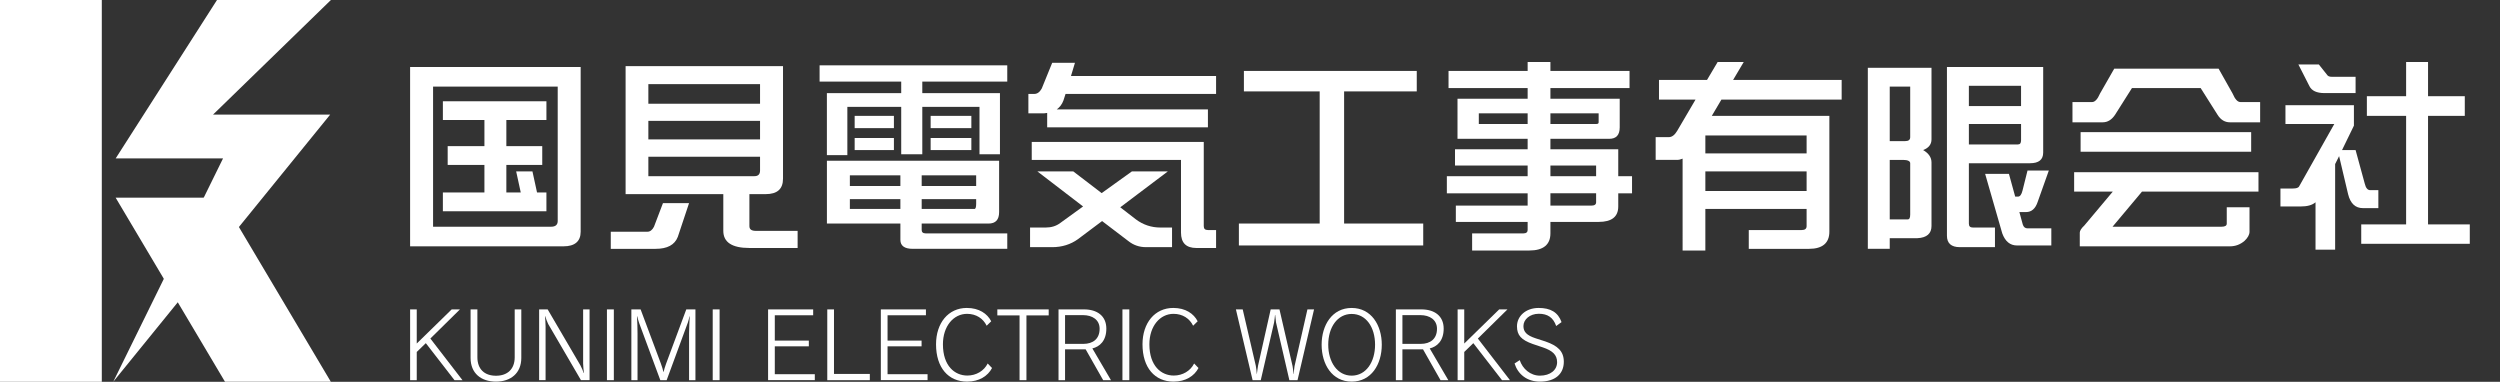 <?xml version="1.0" encoding="utf-8"?>
<!-- Generator: Adobe Illustrator 16.0.0, SVG Export Plug-In . SVG Version: 6.00 Build 0)  -->
<!DOCTYPE svg PUBLIC "-//W3C//DTD SVG 1.1//EN" "http://www.w3.org/Graphics/SVG/1.1/DTD/svg11.dtd">
<svg version="1.1" id="レイヤー_1" xmlns="http://www.w3.org/2000/svg" xmlns:xlink="http://www.w3.org/1999/xlink" x="0px"
	 y="0px" width="275px" height="42px" viewBox="0 0 275 42" enable-background="new 0 0 275 42" xml:space="preserve">
<rect x="0" y="0" width="275" height="42" fill="#333333" stroke="none"/>
<g>
	<g>
		<g>
			<path fill="#FFFFFF" d="M11.198,0v42H0V0H11.198z"/>
		</g>
		<polygon fill="#FFFFFF" points="36.389,41.989 24.746,41.989 12.72,21.745 24.363,21.745 		"/>
		<polygon fill="#FFFFFF" points="36.4,0 23.87,0 12.724,17.425 24.534,17.425 12.456,41.993 36.321,12.605 23.435,12.605 		"/>
	</g>
	<g>
		<path fill="#FFFFFF" d="M63.873,7.369v18.12c0,1.057-0.643,1.607-1.883,1.607H45.111V7.369H63.873z M61.348,24.317V9.529H47.638
			v15.409h12.998C61.095,24.938,61.348,24.73,61.348,24.317z M60.107,13.202h-4.408v2.871h3.949v2.067h-3.949v3.031h1.584
			l-0.505-2.319h1.791l0.505,2.319h1.033v2.066h-11.39v-2.066h4.57V18.14h-4.042v-2.067h4.042v-2.871h-4.57v-2.066h11.39V13.202z"/>
		<path fill="#FFFFFF" d="M75.797,22.342l-1.24,3.72c-0.345,0.873-1.149,1.31-2.435,1.31h-4.937v-1.883h4.042
			c0.275,0,0.527-0.185,0.712-0.551l0.988-2.596H75.797z M86.131,7.277v12.378c0,1.148-0.644,1.699-1.906,1.699h-1.791v3.514
			c0,0.367,0.23,0.528,0.735,0.528h4.569v1.882h-5.304c-1.928,0-2.87-0.642-2.87-1.882v-4.042H68.816V7.277H86.131z M83.605,11.411
			V9.252H71.319v2.159H83.605z M83.605,15.337v-2.044H71.319v2.044H83.605z M83.605,18.759v-1.516H71.319v2.136h11.666
			C83.398,19.379,83.605,19.173,83.605,18.759z"/>
		<path fill="#FFFFFF" d="M110.799,8.977h-9.346v1.264h8.542v6.728h-2.251v-5.213h-6.291v5.213h-2.319v-5.213h-5.925v5.305h-2.251
			v-6.82h8.176V8.977h-8.979V7.186h20.644V8.977z M109.903,17.681v5.648c0,0.851-0.39,1.263-1.17,1.263h-7.348v0.712
			c0,0.23,0.138,0.368,0.436,0.368h8.979v1.699h-10.403c-0.917,0-1.354-0.345-1.354-0.987v-1.792h-8.083v-6.911H109.903z
			 M99.042,20.459v-1.171h-5.557v1.171H99.042z M99.042,21.905h-5.557v1.081h5.557V21.905z M98.33,14.097h-4.318v-1.354h4.318
			V14.097z M98.33,16.509h-4.318v-1.332h4.318V16.509z M101.385,20.459h5.993v-1.171h-5.993V20.459z M107.378,22.434v-0.529h-5.993
			v1.081h5.81C107.309,22.985,107.378,22.802,107.378,22.434z M106.849,14.097h-4.478v-1.354h4.478V14.097z M106.849,16.509h-4.478
			v-1.332h4.478V16.509z"/>
		<path fill="#FFFFFF" d="M118.245,6.91l-0.436,1.447h15.96v1.976h-16.558l-0.23,0.712c-0.16,0.436-0.413,0.757-0.735,0.987h16.626
			v1.975h-17.682v-1.584c-0.208,0.046-0.415,0.046-0.62,0.046h-1.447v-2.136h0.643c0.322,0,0.597-0.184,0.827-0.597l1.148-2.825
			H118.245z M128.465,18.852l-5.236,3.95l1.722,1.331c0.803,0.598,1.7,0.896,2.709,0.896h1.264v2.158h-2.871
			c-0.735,0-1.377-0.229-1.929-0.666l-2.894-2.204l-2.664,1.997c-0.803,0.574-1.745,0.873-2.825,0.873h-2.434v-2.158h1.699
			c0.644,0,1.171-0.161,1.63-0.506l2.503-1.813l-5.03-3.858h3.951l3.123,2.389l3.329-2.389H128.465z M132.414,15.613v9.255
			c0,0.298,0.138,0.436,0.459,0.436h0.896v1.975h-2.159c-1.149,0-1.7-0.572-1.7-1.698v-7.991h-16.419v-1.976H132.414z"/>
		<path fill="#FFFFFF" d="M155.843,10.056h-7.991v14.536h8.703v2.412h-20.278v-2.412h8.888V10.056h-8.336v-2.25h19.015V10.056z"/>
		<path fill="#FFFFFF" d="M179.249,9.688h-8.703v1.172h7.623v3.146c0,0.851-0.391,1.263-1.148,1.263h-6.475v1.149h7.462v2.962h1.516
			v1.883h-1.516v1.448c0,1.147-0.734,1.699-2.158,1.699h-5.304v1.263c0,1.24-0.781,1.883-2.321,1.883h-6.291v-1.883h5.648
			c0.299,0,0.459-0.138,0.459-0.368v-0.895h-7.898v-1.792h7.898v-1.355h-8.887v-1.883h8.887v-1.171h-7.99v-1.792h7.99v-1.149h-7.715
			V10.86h7.715V9.688h-8.702V7.806h8.702V6.818h2.505v0.988h8.703V9.688z M168.041,12.468h-5.372v1.171h5.372V12.468z
			 M175.85,13.455v-0.987h-5.304v1.171h5.027C175.758,13.639,175.85,13.593,175.85,13.455z M170.546,19.379h5.027v-1.171h-5.027
			V19.379z M170.546,22.617h4.5c0.344,0,0.527-0.114,0.527-0.367v-0.988h-5.027V22.617z"/>
		<path fill="#FFFFFF" d="M202.585,10.953h-13.228l-1.057,1.79h12.93v12.746c0,1.239-0.758,1.883-2.229,1.883h-6.637v-2.067h5.812
			c0.366,0,0.55-0.138,0.55-0.436v-1.883h-11.138v4.569h-2.502V17.45c-0.208,0.092-0.414,0.139-0.621,0.139h-2.343v-2.504h1.447
			c0.345,0,0.644-0.229,0.919-0.688l2.021-3.444h-4.02v-2.16h5.282l1.171-1.975h2.87l-1.171,1.975h11.941V10.953z M198.727,16.877
			v-1.976h-11.138v1.976H198.727z M198.727,21.01v-2.158h-11.138v2.158H198.727z"/>
		<path fill="#FFFFFF" d="M207.871,27.371h-2.41V7.46h7.004v7.877c0,0.551-0.321,0.942-0.919,1.171
			c0.598,0.344,0.919,0.804,0.919,1.355v7.004c0,0.827-0.529,1.286-1.539,1.332h-3.055V27.371z M207.871,15.521h1.699
			c0.369,0,0.552-0.137,0.552-0.436V9.529h-2.251V15.521z M207.871,24.133h1.976c0.184,0,0.275-0.16,0.275-0.527v-5.65
			c0-0.229-0.275-0.367-0.781-0.367h-1.47V24.133z M224.75,16.785c0,0.78-0.482,1.171-1.447,1.171h-6.727v6.636
			c0,0.299,0.137,0.438,0.459,0.438h2.411v2.158h-3.858c-0.965,0-1.424-0.437-1.424-1.263V7.369h10.586V16.785z M216.576,11.664
			h5.74V9.436h-5.74v1.975V11.664z M216.576,15.888h5.396c0.229,0,0.345-0.137,0.345-0.459v-1.791h-5.74V15.888z M225.371,18.759
			l-1.217,3.422c-0.253,0.78-0.69,1.147-1.287,1.147h-0.735l0.369,1.355c0.09,0.299,0.274,0.437,0.527,0.437h2.618v1.883h-3.767
			c-0.781,0-1.309-0.459-1.631-1.332l-1.883-6.545h2.618l0.688,2.503h0.299c0.229,0,0.391-0.207,0.506-0.666l0.551-2.205H225.371z"
			/>
		<path fill="#FFFFFF" d="M244.046,7.553l1.538,2.732c0.276,0.643,0.552,0.942,0.872,0.942h2.159v2.227h-3.33
			c-0.551,0-1.01-0.275-1.354-0.827l-1.859-2.94h-7.557l-1.859,2.94c-0.367,0.552-0.827,0.827-1.355,0.827h-3.33v-2.227h2.159
			c0.299,0,0.598-0.299,0.873-0.942l1.562-2.732H244.046z M248.432,21.079h-12.814l-3.237,3.858h12.01
			c0.368,0,0.552-0.115,0.552-0.346v-1.79h2.503v2.687c0,0.321-0.184,0.666-0.551,1.01c-0.46,0.391-0.987,0.598-1.608,0.598h-16.511
			V25.58c0-0.184,0.16-0.459,0.506-0.781l3.122-3.72h-4.249v-2.136h20.278V21.079z M247.628,16.693h-18.762v-2.159h18.762V16.693z"
			/>
		<path fill="#FFFFFF" d="M258.931,11.572v2.25l-1.308,2.687h1.492l1.01,3.697c0.116,0.482,0.322,0.712,0.598,0.712h0.896v1.976
			h-1.699c-0.826,0-1.378-0.505-1.631-1.54l-0.987-4.179l-0.437,0.873v9.415h-2.158V22.25c-0.367,0.321-0.919,0.46-1.607,0.46
			h-2.251v-1.975h1.355c0.39,0,0.62-0.07,0.712-0.254l3.857-6.842h-5.373v-2.067H258.931z M255.074,7.094l0.896,1.125
			c0.092,0.161,0.274,0.229,0.527,0.229h2.618v1.792h-3.422c-0.849,0-1.4-0.253-1.653-0.758l-1.217-2.389H255.074z M271.126,12.743
			h-4.042v11.942h4.593v2.135h-11.941v-2.135h4.937V12.743h-4.317v-2.158h4.317V6.818h2.412v3.767h4.042V12.743z"/>
	</g>
	<g>
		<path fill="#FFFFFF" d="M49.994,41.819l-3.154-4.072l-0.998,0.969v3.104h-0.729v-7.785h0.729v3.753l3.842-3.753h0.909
			l-3.253,3.204l3.533,4.581H49.994z"/>
		<path fill="#FFFFFF" d="M54.559,41.979c-1.637,0-2.795-0.918-2.795-2.604v-5.341h0.749v5.271c0,1.277,0.759,2.026,2.047,2.026
			c1.277,0,2.057-0.749,2.057-2.026v-5.271h0.727v5.341C57.342,41.062,56.166,41.979,54.559,41.979z"/>
		<path fill="#FFFFFF" d="M63.906,41.819l-3.604-6.177c-0.1-0.18-0.26-0.629-0.32-0.85h-0.029c0.02,0.29,0.06,0.719,0.06,1.128
			v5.898h-0.709v-7.785h0.938l3.603,6.159c0.14,0.26,0.31,0.659,0.359,0.838h0.029c-0.029-0.22-0.089-0.738-0.089-1.038v-5.959
			h0.708v7.785H63.906z"/>
		<path fill="#FFFFFF" d="M66.763,41.819v-7.785h0.759v7.785H66.763z"/>
		<path fill="#FFFFFF" d="M75.798,41.819V36.66c0-0.36,0.05-1.508,0.069-1.857h-0.03c-0.03,0.2-0.119,0.51-0.17,0.67l-2.335,6.347
			h-0.698l-2.336-6.308c-0.06-0.189-0.148-0.479-0.199-0.709h-0.031c0.031,0.34,0.06,1.448,0.06,1.876v5.141H69.45v-7.785h1.018
			l2.226,5.95c0.139,0.389,0.23,0.678,0.28,0.928h0.02c0.05-0.24,0.15-0.549,0.28-0.919l2.216-5.959h1.008v7.785H75.798z"/>
		<path fill="#FFFFFF" d="M78.398,41.819v-7.785h0.758v7.785H78.398z"/>
		<path fill="#FFFFFF" d="M84.489,41.819v-7.785h4.96v0.649h-4.221v2.784h3.743v0.629h-3.743v3.065h4.401v0.657H84.489z"/>
		<path fill="#FFFFFF" d="M91,41.819v-7.785h0.739v7.098h3.942v0.688H91z"/>
		<path fill="#FFFFFF" d="M96.892,41.819v-7.785h4.96v0.649h-4.221v2.784h3.743v0.629h-3.743v3.065h4.401v0.657H96.892z"/>
		<path fill="#FFFFFF" d="M106.378,41.979c-2.047,0-3.414-1.518-3.414-4.103c0-2.355,1.357-4.002,3.384-4.002
			c1.357,0,2.256,0.629,2.685,1.467l-0.5,0.489c-0.389-0.798-1.157-1.307-2.155-1.307c-1.487,0-2.656,1.347-2.656,3.353
			c0,2.376,1.297,3.435,2.686,3.435c0.968,0,1.837-0.51,2.236-1.327l0.479,0.498C108.664,41.36,107.715,41.979,106.378,41.979z"/>
		<path fill="#FFFFFF" d="M112.909,34.694v7.125h-0.758v-7.125h-2.444v-0.66h5.649v0.66H112.909z"/>
		<path fill="#FFFFFF" d="M121.348,41.819l-1.927-3.394h-2.265v3.394h-0.719v-7.785h2.814c1.408,0,2.446,0.699,2.446,2.116
			c0,1.349-0.739,1.987-1.538,2.177l2.047,3.492H121.348z M119.142,34.664h-1.986v3.163h2.006c1.068,0,1.796-0.549,1.796-1.666
			C120.958,35.163,120.14,34.664,119.142,34.664z"/>
		<path fill="#FFFFFF" d="M123.468,41.819v-7.785h0.758v7.785H123.468z"/>
		<path fill="#FFFFFF" d="M129.088,41.979c-2.046,0-3.413-1.518-3.413-4.103c0-2.355,1.356-4.002,3.383-4.002
			c1.357,0,2.256,0.629,2.685,1.467l-0.5,0.489c-0.388-0.798-1.158-1.307-2.155-1.307c-1.488,0-2.655,1.347-2.655,3.353
			c0,2.376,1.296,3.435,2.685,3.435c0.967,0,1.836-0.51,2.236-1.327l0.479,0.498C131.374,41.36,130.425,41.979,129.088,41.979z"/>
		<path fill="#FFFFFF" d="M142.728,41.819h-0.898l-1.467-6.347c-0.04-0.211-0.069-0.739-0.091-0.83h-0.02
			c-0.019,0.111-0.05,0.601-0.1,0.83l-1.467,6.347h-0.898l-1.837-7.785h0.748l1.438,6.189c0.041,0.199,0.101,0.668,0.11,0.928h0.01
			c0.04-0.26,0.081-0.698,0.13-0.928l1.389-6.189h0.967l1.438,6.229c0.049,0.209,0.089,0.649,0.109,0.879h0.02
			c0.01-0.24,0.061-0.67,0.09-0.868l1.417-6.239h0.729L142.728,41.819z"/>
		<path fill="#FFFFFF" d="M148.682,41.979c-2.155,0-3.303-1.906-3.303-4.062c0-2.136,1.147-4.042,3.303-4.042
			c2.166,0,3.314,1.906,3.314,4.042C151.996,40.073,150.848,41.979,148.682,41.979z M148.682,34.534
			c-1.558,0-2.576,1.457-2.576,3.383c0,1.916,1.01,3.404,2.576,3.404c1.577,0,2.575-1.488,2.575-3.404
			C151.257,35.991,150.269,34.534,148.682,34.534z"/>
		<path fill="#FFFFFF" d="M158.457,41.819l-1.926-3.394h-2.266v3.394h-0.719v-7.785h2.814c1.407,0,2.444,0.699,2.444,2.116
			c0,1.349-0.737,1.987-1.535,2.177l2.045,3.492H158.457z M156.252,34.664h-1.986v3.163h2.006c1.068,0,1.797-0.549,1.797-1.666
			C158.068,35.163,157.249,34.664,156.252,34.664z"/>
		<path fill="#FFFFFF" d="M165.219,41.819l-3.154-4.072l-0.998,0.969v3.104h-0.729v-7.785h0.729v3.753l3.842-3.753h0.909
			l-3.254,3.204l3.533,4.581H165.219z"/>
		<path fill="#FFFFFF" d="M169.394,41.979c-1.446,0-2.425-0.828-2.794-1.995l0.569-0.37c0.318,0.958,1.168,1.707,2.225,1.707
			c1.139,0,1.887-0.619,1.887-1.478c0-0.818-0.509-1.268-1.557-1.627l-1.128-0.38c-1.259-0.449-1.728-0.957-1.728-1.946
			c0-1.098,0.949-2.016,2.386-2.016c1.298,0,2.126,0.469,2.516,1.557l-0.589,0.43c-0.329-0.948-0.958-1.348-1.906-1.348
			c-0.998,0-1.697,0.629-1.697,1.357c0,0.629,0.36,1.019,1.328,1.338l1.107,0.358c1.318,0.46,2.007,1.059,2.007,2.227
			C172.02,41.132,171.07,41.979,169.394,41.979z"/>
	</g>
</g>
</svg>

